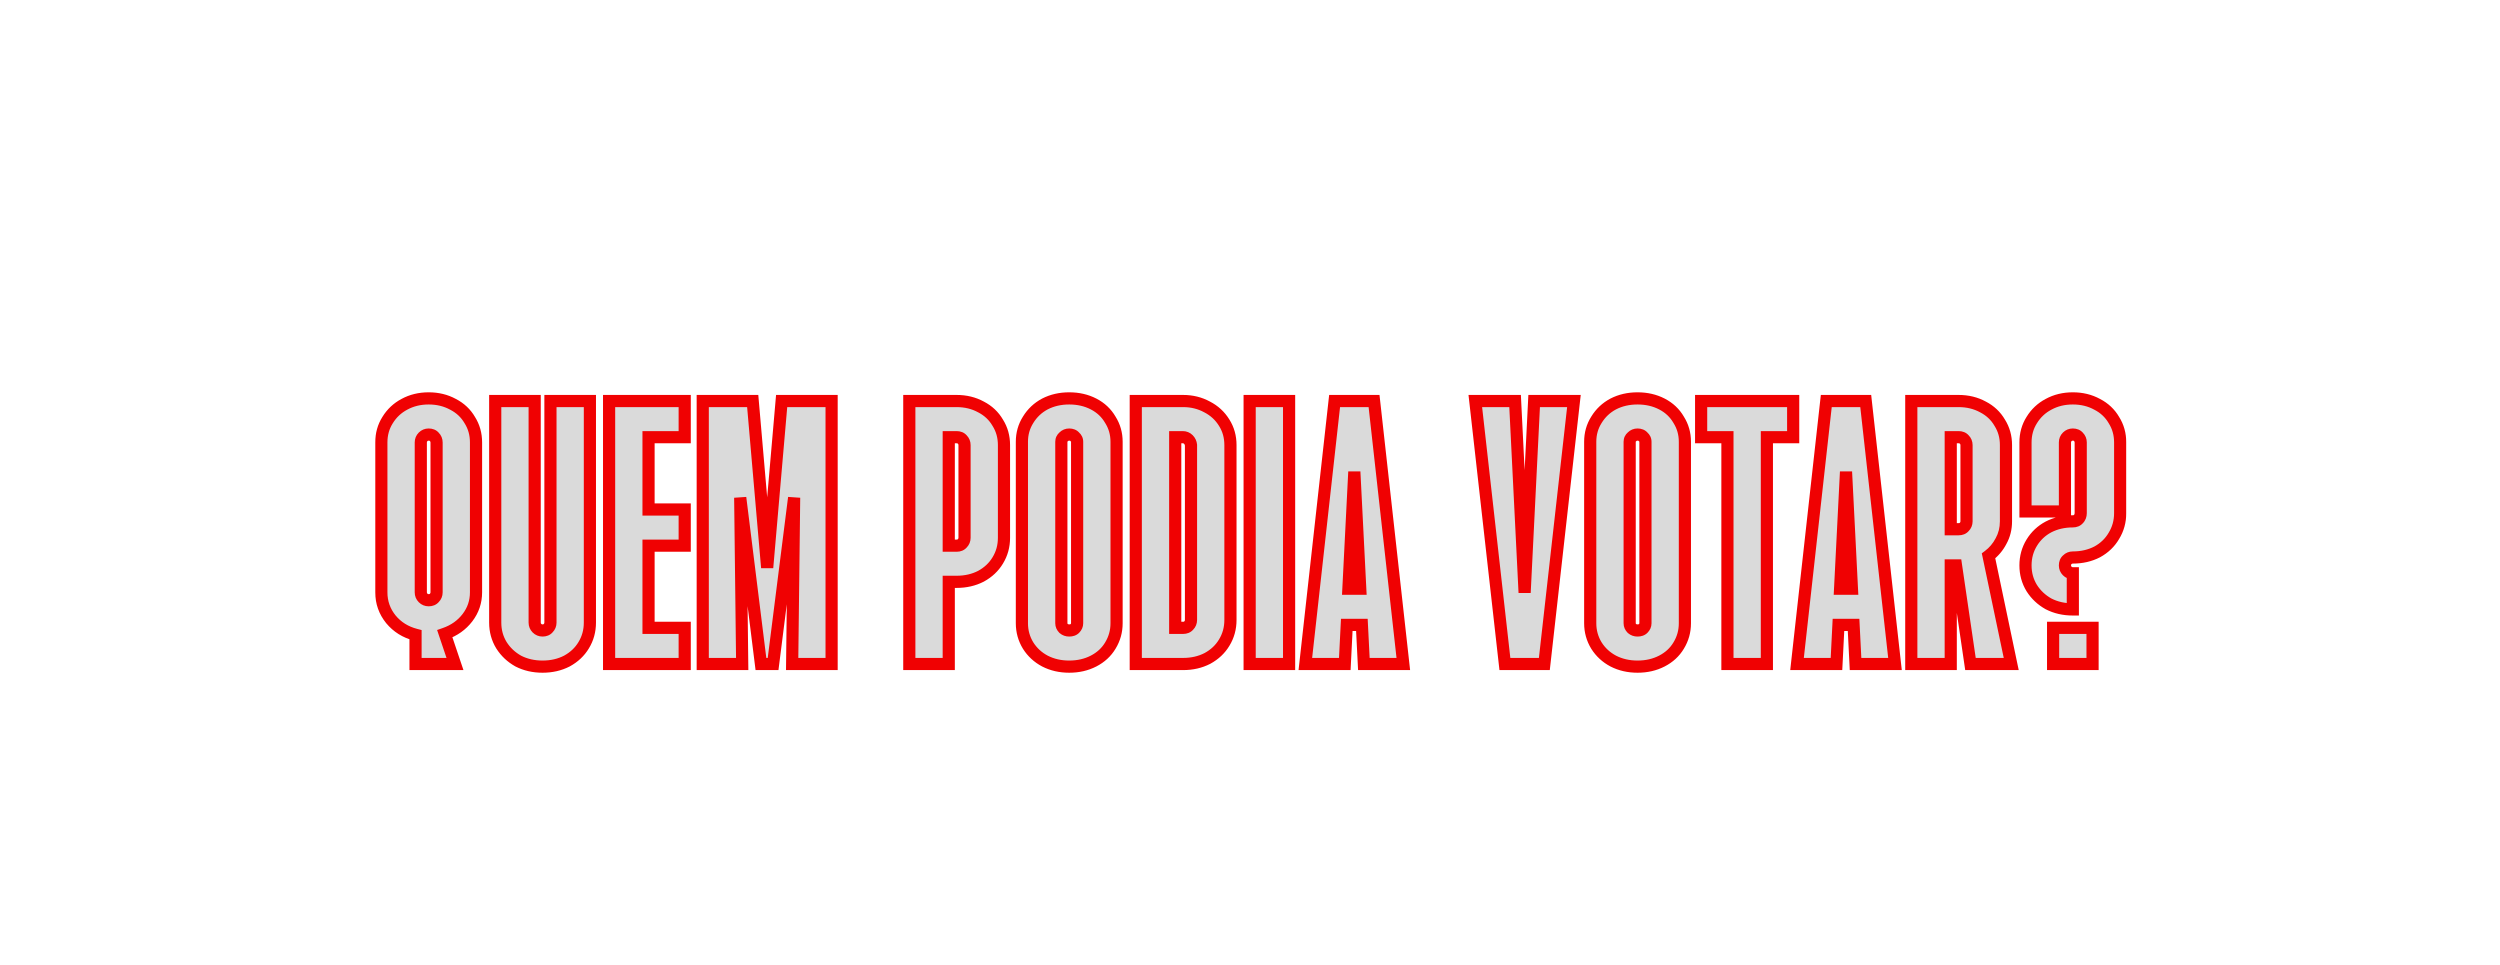 <svg width="1521" height="587" viewBox="0 0 1521 587" fill="none" xmlns="http://www.w3.org/2000/svg">
<g filter="url(#filter0_d_1464_273)">
<mask id="path-1-outside-1_1464_273" maskUnits="userSpaceOnUse" x="228" y="228" width="1066" height="172" fill="black">
<rect fill="white" x="228" y="228" width="1066" height="172"/>
<path d="M252.811 376.2C246.678 374.6 241.678 371.467 237.811 366.8C233.944 362 232.011 356.533 232.011 350.4V259.2C232.011 254.133 233.278 249.6 235.811 245.6C238.344 241.467 241.744 238.267 246.011 236C250.411 233.6 255.344 232.4 260.811 232.4C266.278 232.4 271.211 233.6 275.611 236C280.011 238.267 283.411 241.467 285.811 245.6C288.344 249.6 289.611 254.133 289.611 259.2V350.4C289.611 356.133 287.878 361.267 284.411 365.8C280.944 370.333 276.344 373.6 270.611 375.6L276.811 394H252.811V376.2ZM260.811 355.2C262.278 355.2 263.411 354.733 264.211 353.8C265.144 352.867 265.611 351.733 265.611 350.4V259.2C265.611 257.867 265.144 256.733 264.211 255.8C263.411 254.867 262.278 254.4 260.811 254.4C259.478 254.4 258.344 254.867 257.411 255.8C256.478 256.733 256.011 257.867 256.011 259.2V350.4C256.011 351.733 256.478 352.867 257.411 353.8C258.344 354.733 259.478 355.2 260.811 355.2ZM330.092 395.6C324.626 395.6 319.692 394.467 315.292 392.2C311.026 389.8 307.626 386.6 305.092 382.6C302.559 378.467 301.292 373.867 301.292 368.8V234H325.292V368.8C325.292 370.133 325.759 371.267 326.692 372.2C327.626 373.133 328.759 373.6 330.092 373.6C331.559 373.6 332.692 373.133 333.492 372.2C334.426 371.267 334.892 370.133 334.892 368.8V234H358.892V368.8C358.892 373.867 357.626 378.467 355.092 382.6C352.692 386.6 349.292 389.8 344.892 392.2C340.492 394.467 335.559 395.6 330.092 395.6ZM370.573 234H416.573V256H394.573V300H416.573V322H394.573V372H416.573V394H370.573V234ZM427.55 234H457.95L466.75 335.4L475.55 234H505.95V394H481.95L483.15 292.8L470.35 394H462.95L450.35 292.8L451.55 394H427.55V234ZM553.222 234H582.022C587.489 234 592.422 235.2 596.822 237.6C601.222 239.867 604.622 243.067 607.022 247.2C609.555 251.2 610.822 255.733 610.822 260.8V317.2C610.822 322.267 609.555 326.867 607.022 331C604.622 335 601.222 338.2 596.822 340.6C592.422 342.867 587.489 344 582.022 344H577.222V394H553.222V234ZM582.022 322C583.489 322 584.622 321.533 585.422 320.6C586.355 319.667 586.822 318.533 586.822 317.2V260.8C586.822 259.467 586.355 258.333 585.422 257.4C584.622 256.467 583.489 256 582.022 256H577.222V322H582.022ZM650.522 395.6C645.055 395.6 640.122 394.467 635.722 392.2C631.455 389.933 628.055 386.8 625.522 382.8C622.989 378.667 621.722 374.133 621.722 369.2V258.8C621.722 253.867 622.989 249.4 625.522 245.4C628.055 241.267 631.455 238.067 635.722 235.8C640.122 233.533 645.055 232.4 650.522 232.4C655.989 232.4 660.922 233.533 665.322 235.8C669.722 238.067 673.122 241.267 675.522 245.4C678.055 249.4 679.322 253.867 679.322 258.8V369.2C679.322 374.133 678.055 378.667 675.522 382.8C673.122 386.8 669.722 389.933 665.322 392.2C660.922 394.467 655.989 395.6 650.522 395.6ZM650.522 373.6C651.989 373.6 653.122 373.2 653.922 372.4C654.855 371.467 655.322 370.4 655.322 369.2V258.8C655.322 257.6 654.855 256.6 653.922 255.8C653.122 254.867 651.989 254.4 650.522 254.4C649.189 254.4 648.055 254.867 647.122 255.8C646.189 256.6 645.722 257.6 645.722 258.8V369.2C645.722 370.4 646.189 371.467 647.122 372.4C648.055 373.2 649.189 373.6 650.522 373.6ZM691.003 234H719.803C725.136 234 730.003 235.2 734.403 237.6C738.803 239.867 742.27 243.067 744.803 247.2C747.336 251.2 748.603 255.733 748.603 260.8V367.2C748.603 372.267 747.336 376.867 744.803 381C742.403 385 739.003 388.2 734.603 390.6C730.203 392.867 725.27 394 719.803 394H691.003V234ZM719.803 372C721.27 372 722.403 371.533 723.203 370.6C724.136 369.667 724.603 368.533 724.603 367.2V260.8C724.47 259.467 723.936 258.333 723.003 257.4C722.07 256.467 720.936 256 719.603 256H715.003V372H719.803ZM760.284 234H784.284V394H760.284V234ZM811.972 234H835.972L853.772 394H829.772L828.572 370.2H819.372L818.172 394H794.172L811.972 234ZM827.572 348.2L823.972 277L820.372 348.2H827.572ZM897.578 234H921.778L927.578 350.6L933.378 234H957.578L939.578 394H915.578L897.578 234ZM996.288 395.6C990.821 395.6 985.888 394.467 981.488 392.2C977.221 389.933 973.821 386.8 971.287 382.8C968.754 378.667 967.488 374.133 967.488 369.2V258.8C967.488 253.867 968.754 249.4 971.287 245.4C973.821 241.267 977.221 238.067 981.488 235.8C985.888 233.533 990.821 232.4 996.288 232.4C1001.75 232.4 1006.69 233.533 1011.09 235.8C1015.49 238.067 1018.89 241.267 1021.29 245.4C1023.82 249.4 1025.09 253.867 1025.09 258.8V369.2C1025.09 374.133 1023.82 378.667 1021.29 382.8C1018.89 386.8 1015.49 389.933 1011.09 392.2C1006.69 394.467 1001.75 395.6 996.288 395.6ZM996.288 373.6C997.754 373.6 998.888 373.2 999.688 372.4C1000.62 371.467 1001.09 370.4 1001.09 369.2V258.8C1001.09 257.6 1000.62 256.6 999.688 255.8C998.888 254.867 997.754 254.4 996.288 254.4C994.954 254.4 993.821 254.867 992.888 255.8C991.954 256.6 991.488 257.6 991.488 258.8V369.2C991.488 370.4 991.954 371.467 992.888 372.4C993.821 373.2 994.954 373.6 996.288 373.6ZM1050.97 256H1034.97V234H1090.97V256H1074.97V394H1050.97V256ZM1111.11 234H1135.11L1152.91 394H1128.91L1127.71 370.2H1118.51L1117.31 394H1093.31L1111.11 234ZM1126.71 348.2L1123.11 277L1119.51 348.2H1126.71ZM1162.83 234H1191.63C1197.1 234 1202.03 235.2 1206.43 237.6C1210.83 239.867 1214.23 243.067 1216.63 247.2C1219.16 251.2 1220.43 255.733 1220.43 260.8V307.2C1220.43 311.6 1219.43 315.6 1217.43 319.2C1215.56 322.8 1213.03 325.8 1209.83 328.2L1223.63 394H1198.83L1190.03 334H1186.83V394H1162.83V234ZM1191.63 312C1193.1 312 1194.23 311.533 1195.03 310.6C1195.96 309.667 1196.43 308.533 1196.43 307.2V260.8C1196.43 259.467 1195.96 258.333 1195.03 257.4C1194.23 256.467 1193.1 256 1191.63 256H1186.83V312H1191.63ZM1261.11 360.8C1255.64 360.8 1250.71 359.667 1246.31 357.4C1242.04 355 1238.64 351.8 1236.11 347.8C1233.57 343.667 1232.31 339.067 1232.31 334C1232.31 328.933 1233.57 324.333 1236.11 320.2C1238.64 316.067 1242.04 312.867 1246.31 310.6C1250.71 308.333 1255.64 307.2 1261.11 307.2C1262.57 307.2 1263.71 306.733 1264.51 305.8C1265.44 304.867 1265.91 303.667 1265.91 302.2V259.2C1265.91 257.867 1265.44 256.733 1264.51 255.8C1263.71 254.867 1262.57 254.4 1261.11 254.4C1259.77 254.4 1258.64 254.867 1257.71 255.8C1256.77 256.733 1256.31 257.867 1256.31 259.2V301.2H1232.31V259.2C1232.31 254.133 1233.57 249.6 1236.11 245.6C1238.64 241.467 1242.04 238.267 1246.31 236C1250.71 233.6 1255.64 232.4 1261.11 232.4C1266.57 232.4 1271.51 233.6 1275.91 236C1280.31 238.267 1283.71 241.467 1286.11 245.6C1288.64 249.6 1289.91 254.133 1289.91 259.2V302.2C1289.91 307.267 1288.64 311.867 1286.11 316C1283.71 320.133 1280.31 323.4 1275.91 325.8C1271.51 328.067 1266.57 329.2 1261.11 329.2C1259.77 329.2 1258.64 329.667 1257.71 330.6C1256.77 331.4 1256.31 332.533 1256.31 334C1256.31 335.333 1256.77 336.467 1257.71 337.4C1258.64 338.333 1259.77 338.8 1261.11 338.8V360.8ZM1249.11 372H1273.11V394H1249.11V372Z"/>
</mask>
<path d="M252.811 376.2C246.678 374.6 241.678 371.467 237.811 366.8C233.944 362 232.011 356.533 232.011 350.4V259.2C232.011 254.133 233.278 249.6 235.811 245.6C238.344 241.467 241.744 238.267 246.011 236C250.411 233.6 255.344 232.4 260.811 232.4C266.278 232.4 271.211 233.6 275.611 236C280.011 238.267 283.411 241.467 285.811 245.6C288.344 249.6 289.611 254.133 289.611 259.2V350.4C289.611 356.133 287.878 361.267 284.411 365.8C280.944 370.333 276.344 373.6 270.611 375.6L276.811 394H252.811V376.2ZM260.811 355.2C262.278 355.2 263.411 354.733 264.211 353.8C265.144 352.867 265.611 351.733 265.611 350.4V259.2C265.611 257.867 265.144 256.733 264.211 255.8C263.411 254.867 262.278 254.4 260.811 254.4C259.478 254.4 258.344 254.867 257.411 255.8C256.478 256.733 256.011 257.867 256.011 259.2V350.4C256.011 351.733 256.478 352.867 257.411 353.8C258.344 354.733 259.478 355.2 260.811 355.2ZM330.092 395.6C324.626 395.6 319.692 394.467 315.292 392.2C311.026 389.8 307.626 386.6 305.092 382.6C302.559 378.467 301.292 373.867 301.292 368.8V234H325.292V368.8C325.292 370.133 325.759 371.267 326.692 372.2C327.626 373.133 328.759 373.6 330.092 373.6C331.559 373.6 332.692 373.133 333.492 372.2C334.426 371.267 334.892 370.133 334.892 368.8V234H358.892V368.8C358.892 373.867 357.626 378.467 355.092 382.6C352.692 386.6 349.292 389.8 344.892 392.2C340.492 394.467 335.559 395.6 330.092 395.6ZM370.573 234H416.573V256H394.573V300H416.573V322H394.573V372H416.573V394H370.573V234ZM427.55 234H457.95L466.75 335.4L475.55 234H505.95V394H481.95L483.15 292.8L470.35 394H462.95L450.35 292.8L451.55 394H427.55V234ZM553.222 234H582.022C587.489 234 592.422 235.2 596.822 237.6C601.222 239.867 604.622 243.067 607.022 247.2C609.555 251.2 610.822 255.733 610.822 260.8V317.2C610.822 322.267 609.555 326.867 607.022 331C604.622 335 601.222 338.2 596.822 340.6C592.422 342.867 587.489 344 582.022 344H577.222V394H553.222V234ZM582.022 322C583.489 322 584.622 321.533 585.422 320.6C586.355 319.667 586.822 318.533 586.822 317.2V260.8C586.822 259.467 586.355 258.333 585.422 257.4C584.622 256.467 583.489 256 582.022 256H577.222V322H582.022ZM650.522 395.6C645.055 395.6 640.122 394.467 635.722 392.2C631.455 389.933 628.055 386.8 625.522 382.8C622.989 378.667 621.722 374.133 621.722 369.2V258.8C621.722 253.867 622.989 249.4 625.522 245.4C628.055 241.267 631.455 238.067 635.722 235.8C640.122 233.533 645.055 232.4 650.522 232.4C655.989 232.4 660.922 233.533 665.322 235.8C669.722 238.067 673.122 241.267 675.522 245.4C678.055 249.4 679.322 253.867 679.322 258.8V369.2C679.322 374.133 678.055 378.667 675.522 382.8C673.122 386.8 669.722 389.933 665.322 392.2C660.922 394.467 655.989 395.6 650.522 395.6ZM650.522 373.6C651.989 373.6 653.122 373.2 653.922 372.4C654.855 371.467 655.322 370.4 655.322 369.2V258.8C655.322 257.6 654.855 256.6 653.922 255.8C653.122 254.867 651.989 254.4 650.522 254.4C649.189 254.4 648.055 254.867 647.122 255.8C646.189 256.6 645.722 257.6 645.722 258.8V369.2C645.722 370.4 646.189 371.467 647.122 372.4C648.055 373.2 649.189 373.6 650.522 373.6ZM691.003 234H719.803C725.136 234 730.003 235.2 734.403 237.6C738.803 239.867 742.27 243.067 744.803 247.2C747.336 251.2 748.603 255.733 748.603 260.8V367.2C748.603 372.267 747.336 376.867 744.803 381C742.403 385 739.003 388.2 734.603 390.6C730.203 392.867 725.27 394 719.803 394H691.003V234ZM719.803 372C721.27 372 722.403 371.533 723.203 370.6C724.136 369.667 724.603 368.533 724.603 367.2V260.8C724.47 259.467 723.936 258.333 723.003 257.4C722.07 256.467 720.936 256 719.603 256H715.003V372H719.803ZM760.284 234H784.284V394H760.284V234ZM811.972 234H835.972L853.772 394H829.772L828.572 370.2H819.372L818.172 394H794.172L811.972 234ZM827.572 348.2L823.972 277L820.372 348.2H827.572ZM897.578 234H921.778L927.578 350.6L933.378 234H957.578L939.578 394H915.578L897.578 234ZM996.288 395.6C990.821 395.6 985.888 394.467 981.488 392.2C977.221 389.933 973.821 386.8 971.287 382.8C968.754 378.667 967.488 374.133 967.488 369.2V258.8C967.488 253.867 968.754 249.4 971.287 245.4C973.821 241.267 977.221 238.067 981.488 235.8C985.888 233.533 990.821 232.4 996.288 232.4C1001.75 232.4 1006.69 233.533 1011.09 235.8C1015.49 238.067 1018.89 241.267 1021.29 245.4C1023.82 249.4 1025.09 253.867 1025.09 258.8V369.2C1025.09 374.133 1023.82 378.667 1021.29 382.8C1018.89 386.8 1015.49 389.933 1011.09 392.2C1006.69 394.467 1001.75 395.6 996.288 395.6ZM996.288 373.6C997.754 373.6 998.888 373.2 999.688 372.4C1000.62 371.467 1001.09 370.4 1001.09 369.2V258.8C1001.09 257.6 1000.62 256.6 999.688 255.8C998.888 254.867 997.754 254.4 996.288 254.4C994.954 254.4 993.821 254.867 992.888 255.8C991.954 256.6 991.488 257.6 991.488 258.8V369.2C991.488 370.4 991.954 371.467 992.888 372.4C993.821 373.2 994.954 373.6 996.288 373.6ZM1050.97 256H1034.97V234H1090.97V256H1074.97V394H1050.97V256ZM1111.11 234H1135.11L1152.91 394H1128.91L1127.71 370.2H1118.51L1117.31 394H1093.31L1111.11 234ZM1126.71 348.2L1123.11 277L1119.51 348.2H1126.71ZM1162.83 234H1191.63C1197.1 234 1202.03 235.2 1206.43 237.6C1210.83 239.867 1214.23 243.067 1216.63 247.2C1219.16 251.2 1220.43 255.733 1220.43 260.8V307.2C1220.43 311.6 1219.43 315.6 1217.43 319.2C1215.56 322.8 1213.03 325.8 1209.83 328.2L1223.63 394H1198.83L1190.03 334H1186.83V394H1162.83V234ZM1191.63 312C1193.1 312 1194.23 311.533 1195.03 310.6C1195.96 309.667 1196.43 308.533 1196.43 307.2V260.8C1196.43 259.467 1195.96 258.333 1195.03 257.4C1194.23 256.467 1193.1 256 1191.63 256H1186.83V312H1191.63ZM1261.11 360.8C1255.64 360.8 1250.71 359.667 1246.31 357.4C1242.04 355 1238.64 351.8 1236.11 347.8C1233.57 343.667 1232.31 339.067 1232.31 334C1232.31 328.933 1233.57 324.333 1236.11 320.2C1238.64 316.067 1242.04 312.867 1246.31 310.6C1250.71 308.333 1255.64 307.2 1261.11 307.2C1262.57 307.2 1263.71 306.733 1264.51 305.8C1265.44 304.867 1265.91 303.667 1265.91 302.2V259.2C1265.91 257.867 1265.44 256.733 1264.51 255.8C1263.71 254.867 1262.57 254.4 1261.11 254.4C1259.77 254.4 1258.64 254.867 1257.71 255.8C1256.77 256.733 1256.31 257.867 1256.31 259.2V301.2H1232.31V259.2C1232.31 254.133 1233.57 249.6 1236.11 245.6C1238.64 241.467 1242.04 238.267 1246.31 236C1250.71 233.6 1255.64 232.4 1261.11 232.4C1266.57 232.4 1271.51 233.6 1275.91 236C1280.31 238.267 1283.71 241.467 1286.11 245.6C1288.64 249.6 1289.91 254.133 1289.91 259.2V302.2C1289.91 307.267 1288.64 311.867 1286.11 316C1283.71 320.133 1280.31 323.4 1275.91 325.8C1271.51 328.067 1266.57 329.2 1261.11 329.2C1259.77 329.2 1258.64 329.667 1257.71 330.6C1256.77 331.4 1256.31 332.533 1256.31 334C1256.31 335.333 1256.77 336.467 1257.71 337.4C1258.64 338.333 1259.77 338.8 1261.11 338.8V360.8ZM1249.11 372H1273.11V394H1249.11V372Z" fill="#DADADA"/>
<path d="M252.811 376.2H256.513V373.34L253.745 372.618L252.811 376.2ZM237.811 366.8L234.928 369.122L234.944 369.142L234.961 369.162L237.811 366.8ZM235.811 245.6L238.938 247.581L238.953 247.558L238.967 247.534L235.811 245.6ZM246.011 236L247.748 239.269L247.766 239.259L247.783 239.25L246.011 236ZM275.611 236L273.838 239.25L273.877 239.271L273.916 239.291L275.611 236ZM285.811 245.6L282.61 247.459L282.646 247.52L282.684 247.581L285.811 245.6ZM284.411 365.8L287.351 368.049L284.411 365.8ZM270.611 375.6L269.392 372.105L265.934 373.311L267.103 376.782L270.611 375.6ZM276.811 394V397.702H281.964L280.319 392.818L276.811 394ZM252.811 394H249.109V397.702H252.811V394ZM264.211 353.8L261.593 351.183L261.493 351.283L261.4 351.391L264.211 353.8ZM264.211 255.8L261.4 258.209L261.493 258.317L261.593 258.417L264.211 255.8ZM257.411 255.8L254.794 253.183L254.793 253.183L257.411 255.8ZM253.745 372.618C248.326 371.205 244.009 368.479 240.661 364.438L234.961 369.162C239.346 374.454 245.029 377.995 251.877 379.782L253.745 372.618ZM240.694 364.478C237.354 360.332 235.713 355.684 235.713 350.4H228.309C228.309 357.383 230.535 363.668 234.928 369.122L240.694 364.478ZM235.713 350.4V259.2H228.309V350.4H235.713ZM235.713 259.2C235.713 254.783 236.807 250.946 238.938 247.581L232.684 243.619C229.749 248.254 228.309 253.483 228.309 259.2H235.713ZM238.967 247.534C241.156 243.963 244.067 241.224 247.748 239.269L244.274 232.731C239.422 235.309 235.532 238.971 232.655 243.666L238.967 247.534ZM247.783 239.25C251.591 237.173 255.906 236.102 260.811 236.102V228.698C254.782 228.698 249.231 230.027 244.238 232.75L247.783 239.25ZM260.811 236.102C265.716 236.102 270.031 237.173 273.838 239.25L277.383 232.75C272.391 230.027 266.839 228.698 260.811 228.698V236.102ZM273.916 239.291C277.711 241.246 280.578 243.959 282.61 247.459L289.012 243.741C286.244 238.974 282.311 235.288 277.306 232.709L273.916 239.291ZM282.684 247.581C284.815 250.946 285.909 254.783 285.909 259.2H293.313C293.313 253.483 291.873 248.254 288.938 243.619L282.684 247.581ZM285.909 259.2V350.4H293.313V259.2H285.909ZM285.909 350.4C285.909 355.325 284.441 359.667 281.471 363.551L287.351 368.049C291.314 362.866 293.313 356.942 293.313 350.4H285.909ZM281.471 363.551C278.472 367.473 274.488 370.327 269.392 372.105L271.83 379.095C278.201 376.873 283.416 373.194 287.351 368.049L281.471 363.551ZM267.103 376.782L273.303 395.182L280.319 392.818L274.119 374.418L267.103 376.782ZM276.811 390.298H252.811V397.702H276.811V390.298ZM256.513 394V376.2H249.109V394H256.513ZM260.811 358.902C263.129 358.902 265.381 358.122 267.021 356.209L261.4 351.391C261.392 351.401 261.386 351.407 261.382 351.41C261.379 351.413 261.378 351.414 261.377 351.414C261.377 351.415 261.376 351.416 261.373 351.417C261.37 351.419 261.363 351.422 261.352 351.427C261.311 351.444 261.154 351.498 260.811 351.498V358.902ZM266.828 356.417C268.464 354.782 269.313 352.704 269.313 350.4H261.909C261.909 350.763 261.825 350.951 261.593 351.183L266.828 356.417ZM269.313 350.4V259.2H261.909V350.4H269.313ZM269.313 259.2C269.313 256.896 268.464 254.818 266.828 253.183L261.593 258.417C261.825 258.649 261.909 258.837 261.909 259.2H269.313ZM267.021 253.391C265.381 251.478 263.129 250.698 260.811 250.698V258.102C261.154 258.102 261.311 258.156 261.352 258.173C261.363 258.178 261.37 258.181 261.373 258.183C261.376 258.184 261.377 258.185 261.377 258.186C261.378 258.186 261.379 258.187 261.382 258.19C261.386 258.193 261.392 258.199 261.4 258.209L267.021 253.391ZM260.811 250.698C258.507 250.698 256.429 251.547 254.794 253.183L260.028 258.417C260.26 258.186 260.448 258.102 260.811 258.102V250.698ZM254.793 253.183C253.158 254.818 252.309 256.896 252.309 259.2H259.713C259.713 258.837 259.797 258.649 260.028 258.417L254.793 253.183ZM252.309 259.2V350.4H259.713V259.2H252.309ZM252.309 350.4C252.309 352.704 253.158 354.782 254.793 356.417L260.028 351.183C259.797 350.951 259.713 350.763 259.713 350.4H252.309ZM254.793 356.417C256.429 358.053 258.507 358.902 260.811 358.902V351.498C260.448 351.498 260.26 351.414 260.028 351.183L254.793 356.417ZM315.292 392.2L313.477 395.426L313.537 395.46L313.597 395.491L315.292 392.2ZM305.092 382.6L301.936 384.534L301.95 384.558L301.965 384.581L305.092 382.6ZM301.292 234V230.298H297.591V234H301.292ZM325.292 234H328.994V230.298H325.292V234ZM333.492 372.2L330.875 369.583L330.774 369.683L330.682 369.791L333.492 372.2ZM334.892 234V230.298H331.191V234H334.892ZM358.892 234H362.594V230.298H358.892V234ZM355.092 382.6L351.936 380.666L351.927 380.681L351.918 380.696L355.092 382.6ZM344.892 392.2L346.587 395.491L346.626 395.471L346.665 395.45L344.892 392.2ZM330.092 391.898C325.153 391.898 320.81 390.879 316.987 388.909L313.597 395.491C318.574 398.055 324.098 399.302 330.092 399.302V391.898ZM317.107 388.974C313.355 386.863 310.414 384.084 308.219 380.619L301.965 384.581C304.837 389.116 308.696 392.737 313.477 395.426L317.107 388.974ZM308.248 380.666C306.088 377.141 304.994 373.216 304.994 368.8H297.591C297.591 374.517 299.03 379.792 301.936 384.534L308.248 380.666ZM304.994 368.8V234H297.591V368.8H304.994ZM301.292 237.702H325.292V230.298H301.292V237.702ZM321.591 234V368.8H328.994V234H321.591ZM321.591 368.8C321.591 371.104 322.439 373.182 324.075 374.817L329.31 369.583C329.078 369.351 328.994 369.163 328.994 368.8H321.591ZM324.075 374.817C325.71 376.453 327.788 377.302 330.092 377.302V369.898C329.729 369.898 329.541 369.814 329.31 369.583L324.075 374.817ZM330.092 377.302C332.41 377.302 334.663 376.522 336.303 374.609L330.682 369.791C330.673 369.801 330.667 369.807 330.664 369.81C330.661 369.813 330.659 369.814 330.659 369.814C330.658 369.815 330.657 369.816 330.654 369.817C330.651 369.819 330.644 369.822 330.633 369.827C330.592 369.844 330.435 369.898 330.092 369.898V377.302ZM336.11 374.817C337.745 373.182 338.594 371.104 338.594 368.8H331.191C331.191 369.163 331.106 369.351 330.875 369.583L336.11 374.817ZM338.594 368.8V234H331.191V368.8H338.594ZM334.892 237.702H358.892V230.298H334.892V237.702ZM355.191 234V368.8H362.594V234H355.191ZM355.191 368.8C355.191 373.216 354.096 377.141 351.936 380.666L358.248 384.534C361.155 379.792 362.594 374.517 362.594 368.8H355.191ZM351.918 380.696C349.882 384.088 346.986 386.842 343.12 388.95L346.665 395.45C351.599 392.758 355.502 389.112 358.266 384.504L351.918 380.696ZM343.197 388.909C339.374 390.879 335.032 391.898 330.092 391.898V399.302C336.086 399.302 341.61 398.055 346.587 395.491L343.197 388.909ZM370.573 234V230.298H366.872V234H370.573ZM416.573 234H420.275V230.298H416.573V234ZM416.573 256V259.702H420.275V256H416.573ZM394.573 256V252.298H390.872V256H394.573ZM394.573 300H390.872V303.702H394.573V300ZM416.573 300H420.275V296.298H416.573V300ZM416.573 322V325.702H420.275V322H416.573ZM394.573 322V318.298H390.872V322H394.573ZM394.573 372H390.872V375.702H394.573V372ZM416.573 372H420.275V368.298H416.573V372ZM416.573 394V397.702H420.275V394H416.573ZM370.573 394H366.872V397.702H370.573V394ZM370.573 237.702H416.573V230.298H370.573V237.702ZM412.872 234V256H420.275V234H412.872ZM416.573 252.298H394.573V259.702H416.573V252.298ZM390.872 256V300H398.275V256H390.872ZM394.573 303.702H416.573V296.298H394.573V303.702ZM412.872 300V322H420.275V300H412.872ZM416.573 318.298H394.573V325.702H416.573V318.298ZM390.872 322V372H398.275V322H390.872ZM394.573 375.702H416.573V368.298H394.573V375.702ZM412.872 372V394H420.275V372H412.872ZM416.573 390.298H370.573V397.702H416.573V390.298ZM374.275 394V234H366.872V394H374.275ZM427.55 234V230.298H423.848V234H427.55ZM457.95 234L461.638 233.68L461.344 230.298H457.95V234ZM466.75 335.4L463.062 335.72H470.438L466.75 335.4ZM475.55 234V230.298H472.156L471.862 233.68L475.55 234ZM505.95 234H509.652V230.298H505.95V234ZM505.95 394V397.702H509.652V394H505.95ZM481.95 394L478.249 393.956L478.204 397.702H481.95V394ZM483.15 292.8L486.851 292.844L479.478 292.336L483.15 292.8ZM470.35 394V397.702H473.613L474.022 394.464L470.35 394ZM462.95 394L459.277 394.457L459.681 397.702H462.95V394ZM450.35 292.8L454.023 292.343L446.649 292.844L450.35 292.8ZM451.55 394V397.702H455.296L455.251 393.956L451.55 394ZM427.55 394H423.848V397.702H427.55V394ZM427.55 237.702H457.95V230.298H427.55V237.702ZM454.262 234.32L463.062 335.72L470.438 335.08L461.638 233.68L454.262 234.32ZM470.438 335.72L479.238 234.32L471.862 233.68L463.062 335.08L470.438 335.72ZM475.55 237.702H505.95V230.298H475.55V237.702ZM502.248 234V394H509.652V234H502.248ZM505.95 390.298H481.95V397.702H505.95V390.298ZM485.651 394.044L486.851 292.844L479.449 292.756L478.249 393.956L485.651 394.044ZM479.478 292.336L466.678 393.536L474.022 394.464L486.822 293.264L479.478 292.336ZM470.35 390.298H462.95V397.702H470.35V390.298ZM466.623 393.543L454.023 292.343L446.677 293.257L459.277 394.457L466.623 393.543ZM446.649 292.844L447.849 394.044L455.251 393.956L454.051 292.756L446.649 292.844ZM451.55 390.298H427.55V397.702H451.55V390.298ZM431.252 394V234H423.848V394H431.252ZM553.222 234V230.298H549.52V234H553.222ZM596.822 237.6L595.049 240.85L595.088 240.871L595.127 240.891L596.822 237.6ZM607.022 247.2L603.821 249.059L603.857 249.12L603.895 249.181L607.022 247.2ZM607.022 331L603.866 329.066L603.857 329.081L603.848 329.096L607.022 331ZM596.822 340.6L598.517 343.891L598.556 343.871L598.594 343.85L596.822 340.6ZM577.222 344V340.298H573.52V344H577.222ZM577.222 394V397.702H580.923V394H577.222ZM553.222 394H549.52V397.702H553.222V394ZM585.422 320.6L582.804 317.983L582.704 318.083L582.611 318.191L585.422 320.6ZM585.422 257.4L582.611 259.809L582.704 259.917L582.804 260.017L585.422 257.4ZM577.222 256V252.298H573.52V256H577.222ZM577.222 322H573.52V325.702H577.222V322ZM553.222 237.702H582.022V230.298H553.222V237.702ZM582.022 237.702C586.927 237.702 591.241 238.773 595.049 240.85L598.594 234.35C593.602 231.627 588.05 230.298 582.022 230.298V237.702ZM595.127 240.891C598.922 242.846 601.789 245.559 603.821 249.059L610.223 245.341C607.455 240.574 603.522 236.888 598.517 234.309L595.127 240.891ZM603.895 249.181C606.026 252.546 607.12 256.383 607.12 260.8H614.523C614.523 255.083 613.084 249.854 610.149 245.219L603.895 249.181ZM607.12 260.8V317.2H614.523V260.8H607.12ZM607.12 317.2C607.12 321.616 606.026 325.541 603.866 329.066L610.178 332.934C613.085 328.192 614.523 322.917 614.523 317.2H607.12ZM603.848 329.096C601.812 332.488 598.915 335.242 595.049 337.35L598.594 343.85C603.528 341.158 607.432 337.512 610.196 332.904L603.848 329.096ZM595.127 337.309C591.304 339.279 586.961 340.298 582.022 340.298V347.702C588.016 347.702 593.54 346.455 598.517 343.891L595.127 337.309ZM582.022 340.298H577.222V347.702H582.022V340.298ZM573.52 344V394H580.923V344H573.52ZM577.222 390.298H553.222V397.702H577.222V390.298ZM556.923 394V234H549.52V394H556.923ZM582.022 325.702C584.34 325.702 586.592 324.922 588.232 323.009L582.611 318.191C582.603 318.201 582.596 318.207 582.593 318.21C582.59 318.213 582.589 318.214 582.588 318.214C582.588 318.215 582.587 318.216 582.584 318.217C582.581 318.219 582.574 318.222 582.562 318.227C582.522 318.244 582.365 318.298 582.022 318.298V325.702ZM588.039 323.217C589.675 321.582 590.523 319.504 590.523 317.2H583.12C583.12 317.563 583.036 317.751 582.804 317.983L588.039 323.217ZM590.523 317.2V260.8H583.12V317.2H590.523ZM590.523 260.8C590.523 258.496 589.675 256.418 588.039 254.783L582.804 260.017C583.036 260.249 583.12 260.437 583.12 260.8H590.523ZM588.232 254.991C586.592 253.078 584.34 252.298 582.022 252.298V259.702C582.365 259.702 582.522 259.756 582.562 259.773C582.574 259.777 582.581 259.781 582.584 259.783C582.587 259.784 582.588 259.785 582.588 259.786C582.589 259.786 582.59 259.787 582.593 259.79C582.596 259.793 582.603 259.799 582.611 259.809L588.232 254.991ZM582.022 252.298H577.222V259.702H582.022V252.298ZM573.52 256V322H580.923V256H573.52ZM577.222 325.702H582.022V318.298H577.222V325.702ZM635.722 392.2L633.985 395.469L634.006 395.48L634.027 395.491L635.722 392.2ZM625.522 382.8L622.366 384.734L622.38 384.758L622.395 384.781L625.522 382.8ZM625.522 245.4L628.649 247.381L628.664 247.358L628.678 247.334L625.522 245.4ZM635.722 235.8L634.027 232.509L634.006 232.52L633.985 232.531L635.722 235.8ZM665.322 235.8L663.627 239.091L665.322 235.8ZM675.522 245.4L672.321 247.259L672.357 247.32L672.395 247.381L675.522 245.4ZM675.522 382.8L672.366 380.866L672.357 380.881L672.348 380.896L675.522 382.8ZM665.322 392.2L663.627 388.909L665.322 392.2ZM653.922 372.4L656.539 375.017L653.922 372.4ZM653.922 255.8L651.111 258.209L651.297 258.425L651.513 258.61L653.922 255.8ZM647.122 255.8L649.531 258.61L649.639 258.518L649.739 258.417L647.122 255.8ZM647.122 372.4L644.504 375.017L644.605 375.118L644.713 375.21L647.122 372.4ZM650.522 391.898C645.582 391.898 641.24 390.879 637.417 388.909L634.027 395.491C639.004 398.055 644.528 399.302 650.522 399.302V391.898ZM637.459 388.931C633.747 386.959 630.831 384.265 628.649 380.819L622.395 384.781C625.279 389.335 629.163 392.907 633.985 395.469L637.459 388.931ZM628.678 380.866C626.508 377.325 625.423 373.463 625.423 369.2H618.02C618.02 374.803 619.469 380.008 622.366 384.734L628.678 380.866ZM625.423 369.2V258.8H618.02V369.2H625.423ZM625.423 258.8C625.423 254.537 626.507 250.763 628.649 247.381L622.395 243.419C619.47 248.037 618.02 253.196 618.02 258.8H625.423ZM628.678 247.334C630.867 243.763 633.778 241.024 637.458 239.069L633.985 232.531C629.133 235.109 625.243 238.771 622.366 243.466L628.678 247.334ZM637.417 239.091C641.24 237.121 645.582 236.102 650.522 236.102V228.698C644.528 228.698 639.004 229.945 634.027 232.509L637.417 239.091ZM650.522 236.102C655.461 236.102 659.804 237.121 663.627 239.091L667.017 232.509C662.04 229.945 656.516 228.698 650.522 228.698V236.102ZM663.627 239.091C667.422 241.046 670.289 243.759 672.321 247.259L678.723 243.541C675.955 238.774 672.022 235.088 667.017 232.509L663.627 239.091ZM672.395 247.381C674.537 250.763 675.62 254.537 675.62 258.8H683.023C683.023 253.196 681.574 248.037 678.649 243.419L672.395 247.381ZM675.62 258.8V369.2H683.023V258.8H675.62ZM675.62 369.2C675.62 373.463 674.536 377.325 672.366 380.866L678.678 384.734C681.575 380.008 683.023 374.803 683.023 369.2H675.62ZM672.348 380.896C670.324 384.268 667.453 386.938 663.627 388.909L667.017 395.491C671.99 392.929 675.92 389.332 678.696 384.704L672.348 380.896ZM663.627 388.909C659.804 390.879 655.461 391.898 650.522 391.898V399.302C656.516 399.302 662.04 398.055 667.017 395.491L663.627 388.909ZM650.522 377.302C652.667 377.302 654.857 376.7 656.539 375.017L651.304 369.783C651.304 369.783 651.305 369.782 651.305 369.782C651.305 369.782 651.305 369.782 651.305 369.782C651.306 369.781 651.307 369.781 651.307 369.78C651.309 369.779 651.309 369.779 651.307 369.78C651.305 369.781 651.286 369.793 651.24 369.809C651.145 369.843 650.925 369.898 650.522 369.898V377.302ZM656.539 375.017C658.091 373.466 659.023 371.485 659.023 369.2H651.62C651.62 369.315 651.62 369.467 651.304 369.783L656.539 375.017ZM659.023 369.2V258.8H651.62V369.2H659.023ZM659.023 258.8C659.023 256.489 658.062 254.473 656.331 252.99L651.513 258.61C651.572 258.661 651.601 258.696 651.612 258.71C651.623 258.724 651.622 258.725 651.618 258.715C651.613 258.706 651.612 258.7 651.613 258.706C651.615 258.712 651.62 258.741 651.62 258.8H659.023ZM656.732 253.391C655.092 251.478 652.84 250.698 650.522 250.698V258.102C650.865 258.102 651.022 258.156 651.062 258.173C651.074 258.178 651.081 258.181 651.084 258.183C651.087 258.184 651.088 258.185 651.088 258.186C651.089 258.186 651.09 258.187 651.093 258.19C651.096 258.193 651.103 258.199 651.111 258.209L656.732 253.391ZM650.522 250.698C648.218 250.698 646.14 251.547 644.504 253.183L649.739 258.417C649.971 258.186 650.159 258.102 650.522 258.102V250.698ZM644.713 252.99C642.982 254.473 642.02 256.489 642.02 258.8H649.424C649.424 258.741 649.429 258.712 649.43 258.706C649.432 258.7 649.431 258.706 649.426 258.715C649.422 258.725 649.421 258.724 649.431 258.71C649.442 258.696 649.472 258.661 649.531 258.61L644.713 252.99ZM642.02 258.8V369.2H649.424V258.8H642.02ZM642.02 369.2C642.02 371.485 642.953 373.466 644.504 375.017L649.739 369.783C649.424 369.467 649.424 369.315 649.424 369.2H642.02ZM644.713 375.21C646.376 376.636 648.386 377.302 650.522 377.302V369.898C649.992 369.898 649.734 369.764 649.531 369.59L644.713 375.21ZM691.003 234V230.298H687.302V234H691.003ZM734.403 237.6L732.631 240.85L732.669 240.871L732.708 240.891L734.403 237.6ZM744.803 247.2L741.647 249.134L741.661 249.158L741.676 249.181L744.803 247.2ZM744.803 381L741.647 379.066L741.638 379.081L741.629 379.096L744.803 381ZM734.603 390.6L736.298 393.891L736.337 393.871L736.376 393.85L734.603 390.6ZM691.003 394H687.302V397.702H691.003V394ZM723.203 370.6L720.586 367.983L720.485 368.083L720.393 368.191L723.203 370.6ZM724.603 260.8H728.305V260.615L728.286 260.432L724.603 260.8ZM723.003 257.4L720.386 260.017V260.017L723.003 257.4ZM715.003 256V252.298H711.302V256H715.003ZM715.003 372H711.302V375.702H715.003V372ZM691.003 237.702H719.803V230.298H691.003V237.702ZM719.803 237.702C724.558 237.702 728.809 238.765 732.631 240.85L736.176 234.35C731.197 231.635 725.715 230.298 719.803 230.298V237.702ZM732.708 240.891C736.519 242.854 739.475 245.591 741.647 249.134L747.959 245.266C745.064 240.543 741.087 236.879 736.098 234.309L732.708 240.891ZM741.676 249.181C743.807 252.546 744.901 256.383 744.901 260.8H752.305C752.305 255.083 750.865 249.854 747.93 245.219L741.676 249.181ZM744.901 260.8V367.2H752.305V260.8H744.901ZM744.901 367.2C744.901 371.616 743.807 375.541 741.647 379.066L747.959 382.934C750.866 378.192 752.305 372.917 752.305 367.2H744.901ZM741.629 379.096C739.593 382.488 736.697 385.242 732.831 387.35L736.376 393.85C741.31 391.158 745.213 387.512 747.977 382.904L741.629 379.096ZM732.908 387.309C729.085 389.279 724.743 390.298 719.803 390.298V397.702C725.797 397.702 731.321 396.455 736.298 393.891L732.908 387.309ZM719.803 390.298H691.003V397.702H719.803V390.298ZM694.705 394V234H687.302V394H694.705ZM719.803 375.702C722.121 375.702 724.374 374.922 726.014 373.009L720.393 368.191C720.384 368.201 720.378 368.207 720.375 368.21C720.372 368.213 720.37 368.214 720.37 368.214C720.369 368.215 720.368 368.216 720.365 368.217C720.362 368.219 720.355 368.222 720.344 368.227C720.303 368.244 720.146 368.298 719.803 368.298V375.702ZM725.821 373.217C727.456 371.582 728.305 369.504 728.305 367.2H720.901C720.901 367.563 720.817 367.751 720.586 367.983L725.821 373.217ZM728.305 367.2V260.8H720.901V367.2H728.305ZM728.286 260.432C728.069 258.262 727.168 256.33 725.621 254.783L720.386 260.017C720.705 260.337 720.87 260.671 720.92 261.168L728.286 260.432ZM725.621 254.783C723.985 253.147 721.907 252.298 719.603 252.298V259.702C719.966 259.702 720.154 259.786 720.386 260.017L725.621 254.783ZM719.603 252.298H715.003V259.702H719.603V252.298ZM711.302 256V372H718.705V256H711.302ZM715.003 375.702H719.803V368.298H715.003V375.702ZM760.284 234V230.298H756.583V234H760.284ZM784.284 234H787.986V230.298H784.284V234ZM784.284 394V397.702H787.986V394H784.284ZM760.284 394H756.583V397.702H760.284V394ZM760.284 237.702H784.284V230.298H760.284V237.702ZM780.583 234V394H787.986V234H780.583ZM784.284 390.298H760.284V397.702H784.284V390.298ZM763.986 394V234H756.583V394H763.986ZM811.972 234V230.298H808.659L808.293 233.591L811.972 234ZM835.972 234L839.651 233.591L839.285 230.298H835.972V234ZM853.772 394V397.702H857.908L857.451 393.591L853.772 394ZM829.772 394L826.075 394.186L826.252 397.702H829.772V394ZM828.572 370.2L832.269 370.014L832.092 366.498H828.572V370.2ZM819.372 370.2V366.498H815.852L815.675 370.014L819.372 370.2ZM818.172 394V397.702H821.692L821.869 394.186L818.172 394ZM794.172 394L790.493 393.591L790.036 397.702H794.172V394ZM827.572 348.2V351.902H831.465L831.269 348.013L827.572 348.2ZM823.972 277L827.669 276.813H820.275L823.972 277ZM820.372 348.2L816.675 348.013L816.478 351.902H820.372V348.2ZM811.972 237.702H835.972V230.298H811.972V237.702ZM832.293 234.409L850.093 394.409L857.451 393.591L839.651 233.591L832.293 234.409ZM853.772 390.298H829.772V397.702H853.772V390.298ZM833.469 393.814L832.269 370.014L824.875 370.386L826.075 394.186L833.469 393.814ZM828.572 366.498H819.372V373.902H828.572V366.498ZM815.675 370.014L814.475 393.814L821.869 394.186L823.069 370.386L815.675 370.014ZM818.172 390.298H794.172V397.702H818.172V390.298ZM797.851 394.409L815.651 234.409L808.293 233.591L790.493 393.591L797.851 394.409ZM831.269 348.013L827.669 276.813L820.275 277.187L823.875 348.387L831.269 348.013ZM820.275 276.813L816.675 348.013L824.069 348.387L827.669 277.187L820.275 276.813ZM820.372 351.902H827.572V344.498H820.372V351.902ZM897.578 234V230.298H893.437L893.9 234.414L897.578 234ZM921.778 234L925.475 233.816L925.3 230.298H921.778V234ZM927.578 350.6L923.881 350.784H931.275L927.578 350.6ZM933.378 234V230.298H929.856L929.681 233.816L933.378 234ZM957.578 234L961.257 234.414L961.72 230.298H957.578V234ZM939.578 394V397.702H942.887L943.257 394.414L939.578 394ZM915.578 394L911.9 394.414L912.27 397.702H915.578V394ZM897.578 237.702H921.778V230.298H897.578V237.702ZM918.081 234.184L923.881 350.784L931.275 350.416L925.475 233.816L918.081 234.184ZM931.275 350.784L937.075 234.184L929.681 233.816L923.881 350.416L931.275 350.784ZM933.378 237.702H957.578V230.298H933.378V237.702ZM953.9 233.586L935.9 393.586L943.257 394.414L961.257 234.414L953.9 233.586ZM939.578 390.298H915.578V397.702H939.578V390.298ZM919.257 393.586L901.257 233.586L893.9 234.414L911.9 394.414L919.257 393.586ZM981.487 392.2L979.751 395.469L979.772 395.48L979.792 395.491L981.487 392.2ZM971.287 382.8L968.131 384.734L968.146 384.758L968.16 384.781L971.287 382.8ZM971.287 245.4L974.415 247.381L974.429 247.358L974.443 247.334L971.287 245.4ZM981.487 235.8L979.792 232.509L979.772 232.52L979.751 232.531L981.487 235.8ZM1011.09 235.8L1009.39 239.091L1011.09 235.8ZM1021.29 245.4L1018.09 247.259L1018.12 247.32L1018.16 247.381L1021.29 245.4ZM1021.29 382.8L1018.13 380.866L1018.12 380.881L1018.11 380.896L1021.29 382.8ZM1011.09 392.2L1009.39 388.909L1011.09 392.2ZM999.688 372.4L1002.3 375.017L999.688 372.4ZM999.688 255.8L996.877 258.209L997.062 258.425L997.279 258.61L999.688 255.8ZM992.888 255.8L995.297 258.61L995.404 258.518L995.505 258.417L992.888 255.8ZM992.888 372.4L990.27 375.017L990.371 375.118L990.479 375.21L992.888 372.4ZM996.287 391.898C991.348 391.898 987.005 390.879 983.183 388.909L979.792 395.491C984.77 398.055 990.294 399.302 996.287 399.302V391.898ZM983.224 388.931C979.513 386.959 976.597 384.265 974.415 380.819L968.16 384.781C971.045 389.335 974.929 392.907 979.751 395.469L983.224 388.931ZM974.443 380.866C972.274 377.325 971.189 373.463 971.189 369.2H963.786C963.786 374.803 965.235 380.008 968.131 384.734L974.443 380.866ZM971.189 369.2V258.8H963.786V369.2H971.189ZM971.189 258.8C971.189 254.537 972.273 250.763 974.415 247.381L968.16 243.419C965.236 248.037 963.786 253.196 963.786 258.8H971.189ZM974.443 247.334C976.633 243.763 979.543 241.024 983.224 239.069L979.751 232.531C974.898 235.109 971.009 238.771 968.131 243.466L974.443 247.334ZM983.183 239.091C987.005 237.121 991.348 236.102 996.287 236.102V228.698C990.294 228.698 984.77 229.945 979.792 232.509L983.183 239.091ZM996.287 236.102C1001.23 236.102 1005.57 237.121 1009.39 239.091L1012.78 232.509C1007.81 229.945 1002.28 228.698 996.287 228.698V236.102ZM1009.39 239.091C1013.19 241.046 1016.05 243.759 1018.09 247.259L1024.49 243.541C1021.72 238.774 1017.79 235.088 1012.78 232.509L1009.39 239.091ZM1018.16 247.381C1020.3 250.763 1021.39 254.537 1021.39 258.8H1028.79C1028.79 253.196 1027.34 248.037 1024.41 243.419L1018.16 247.381ZM1021.39 258.8V369.2H1028.79V258.8H1021.39ZM1021.39 369.2C1021.39 373.463 1020.3 377.325 1018.13 380.866L1024.44 384.734C1027.34 380.008 1028.79 374.803 1028.79 369.2H1021.39ZM1018.11 380.896C1016.09 384.268 1013.22 386.938 1009.39 388.909L1012.78 395.491C1017.76 392.929 1021.69 389.332 1024.46 384.704L1018.11 380.896ZM1009.39 388.909C1005.57 390.879 1001.23 391.898 996.287 391.898V399.302C1002.28 399.302 1007.81 398.055 1012.78 395.491L1009.39 388.909ZM996.287 377.302C998.432 377.302 1000.62 376.7 1002.3 375.017L997.07 369.783C997.07 369.783 997.07 369.782 997.07 369.782C997.07 369.782 997.071 369.782 997.071 369.782C997.072 369.781 997.072 369.781 997.073 369.78C997.074 369.779 997.075 369.779 997.073 369.78C997.07 369.781 997.051 369.793 997.006 369.809C996.911 369.843 996.69 369.898 996.287 369.898V377.302ZM1002.3 375.017C1003.86 373.466 1004.79 371.485 1004.79 369.2H997.386C997.386 369.315 997.385 369.467 997.07 369.783L1002.3 375.017ZM1004.79 369.2V258.8H997.386V369.2H1004.79ZM1004.79 258.8C1004.79 256.489 1003.83 254.473 1002.1 252.99L997.279 258.61C997.338 258.661 997.367 258.696 997.378 258.71C997.389 258.724 997.388 258.725 997.383 258.715C997.379 258.706 997.378 258.7 997.379 258.706C997.38 258.712 997.386 258.741 997.386 258.8H1004.79ZM1002.5 253.391C1000.86 251.478 998.605 250.698 996.287 250.698V258.102C996.63 258.102 996.787 258.156 996.828 258.173C996.84 258.178 996.846 258.181 996.849 258.183C996.852 258.184 996.854 258.185 996.854 258.186C996.854 258.186 996.856 258.187 996.859 258.19C996.862 258.193 996.868 258.199 996.877 258.209L1002.5 253.391ZM996.287 250.698C993.984 250.698 991.905 251.547 990.27 253.183L995.505 258.417C995.736 258.186 995.925 258.102 996.287 258.102V250.698ZM990.479 252.99C988.748 254.473 987.786 256.489 987.786 258.8H995.189C995.189 258.741 995.195 258.712 995.196 258.706C995.197 258.7 995.196 258.706 995.192 258.715C995.187 258.725 995.186 258.724 995.197 258.71C995.208 258.696 995.237 258.661 995.297 258.61L990.479 252.99ZM987.786 258.8V369.2H995.189V258.8H987.786ZM987.786 369.2C987.786 371.485 988.719 373.466 990.27 375.017L995.505 369.783C995.19 369.467 995.189 369.315 995.189 369.2H987.786ZM990.479 375.21C992.142 376.636 994.151 377.302 996.287 377.302V369.898C995.757 369.898 995.5 369.764 995.297 369.59L990.479 375.21ZM1050.97 256H1054.67V252.298H1050.97V256ZM1034.97 256H1031.27V259.702H1034.97V256ZM1034.97 234V230.298H1031.27V234H1034.97ZM1090.97 234H1094.67V230.298H1090.97V234ZM1090.97 256V259.702H1094.67V256H1090.97ZM1074.97 256V252.298H1071.27V256H1074.97ZM1074.97 394V397.702H1078.67V394H1074.97ZM1050.97 394H1047.27V397.702H1050.97V394ZM1050.97 252.298H1034.97V259.702H1050.97V252.298ZM1038.67 256V234H1031.27V256H1038.67ZM1034.97 237.702H1090.97V230.298H1034.97V237.702ZM1087.27 234V256H1094.67V234H1087.27ZM1090.97 252.298H1074.97V259.702H1090.97V252.298ZM1071.27 256V394H1078.67V256H1071.27ZM1074.97 390.298H1050.97V397.702H1074.97V390.298ZM1054.67 394V256H1047.27V394H1054.67ZM1111.11 234V230.298H1107.8L1107.43 233.591L1111.11 234ZM1135.11 234L1138.79 233.591L1138.43 230.298H1135.11V234ZM1152.91 394V397.702H1157.05L1156.59 393.591L1152.91 394ZM1128.91 394L1125.22 394.186L1125.39 397.702H1128.91V394ZM1127.71 370.2L1131.41 370.014L1131.23 366.498H1127.71V370.2ZM1118.51 370.2V366.498H1114.99L1114.82 370.014L1118.51 370.2ZM1117.31 394V397.702H1120.83L1121.01 394.186L1117.31 394ZM1093.31 394L1089.63 393.591L1089.18 397.702H1093.31V394ZM1126.71 348.2V351.902H1130.61L1130.41 348.013L1126.71 348.2ZM1123.11 277L1126.81 276.813H1119.42L1123.11 277ZM1119.51 348.2L1115.82 348.013L1115.62 351.902H1119.51V348.2ZM1111.11 237.702H1135.11V230.298H1111.11V237.702ZM1131.43 234.409L1149.23 394.409L1156.59 393.591L1138.79 233.591L1131.43 234.409ZM1152.91 390.298H1128.91V397.702H1152.91V390.298ZM1132.61 393.814L1131.41 370.014L1124.02 370.386L1125.22 394.186L1132.61 393.814ZM1127.71 366.498H1118.51V373.902H1127.71V366.498ZM1114.82 370.014L1113.62 393.814L1121.01 394.186L1122.21 370.386L1114.82 370.014ZM1117.31 390.298H1093.31V397.702H1117.31V390.298ZM1096.99 394.409L1114.79 234.409L1107.43 233.591L1089.63 393.591L1096.99 394.409ZM1130.41 348.013L1126.81 276.813L1119.42 277.187L1123.02 348.387L1130.41 348.013ZM1119.42 276.813L1115.82 348.013L1123.21 348.387L1126.81 277.187L1119.42 276.813ZM1119.51 351.902H1126.71V344.498H1119.51V351.902ZM1162.83 234V230.298H1159.13V234H1162.83ZM1206.43 237.6L1204.66 240.85L1204.7 240.871L1204.74 240.891L1206.43 237.6ZM1216.63 247.2L1213.43 249.059L1213.47 249.12L1213.5 249.181L1216.63 247.2ZM1217.43 319.2L1214.2 317.402L1214.17 317.449L1214.15 317.496L1217.43 319.2ZM1209.83 328.2L1207.61 325.239L1205.72 326.653L1206.21 328.96L1209.83 328.2ZM1223.63 394V397.702H1228.19L1227.25 393.24L1223.63 394ZM1198.83 394L1195.17 394.537L1195.63 397.702H1198.83V394ZM1190.03 334L1193.69 333.463L1193.23 330.298H1190.03V334ZM1186.83 334V330.298H1183.13V334H1186.83ZM1186.83 394V397.702H1190.53V394H1186.83ZM1162.83 394H1159.13V397.702H1162.83V394ZM1195.03 310.6L1192.41 307.983L1192.31 308.083L1192.22 308.191L1195.03 310.6ZM1195.03 257.4L1192.22 259.809L1192.31 259.917L1192.41 260.017L1195.03 257.4ZM1186.83 256V252.298H1183.13V256H1186.83ZM1186.83 312H1183.13V315.702H1186.83V312ZM1162.83 237.702H1191.63V230.298H1162.83V237.702ZM1191.63 237.702C1196.54 237.702 1200.85 238.773 1204.66 240.85L1208.2 234.35C1203.21 231.627 1197.66 230.298 1191.63 230.298V237.702ZM1204.74 240.891C1208.53 242.846 1211.4 245.559 1213.43 249.059L1219.83 245.341C1217.06 240.574 1213.13 236.888 1208.13 234.309L1204.74 240.891ZM1213.5 249.181C1215.64 252.546 1216.73 256.383 1216.73 260.8H1224.13C1224.13 255.083 1222.69 249.854 1219.76 245.219L1213.5 249.181ZM1216.73 260.8V307.2H1224.13V260.8H1216.73ZM1216.73 307.2C1216.73 311.015 1215.87 314.39 1214.2 317.402L1220.67 320.998C1222.99 316.81 1224.13 312.185 1224.13 307.2H1216.73ZM1214.15 317.496C1212.53 320.609 1210.36 323.177 1207.61 325.239L1212.05 331.161C1215.7 328.423 1218.6 324.991 1220.72 320.904L1214.15 317.496ZM1206.21 328.96L1220.01 394.76L1227.25 393.24L1213.45 327.44L1206.21 328.96ZM1223.63 390.298H1198.83V397.702H1223.63V390.298ZM1202.49 393.463L1193.69 333.463L1186.37 334.537L1195.17 394.537L1202.49 393.463ZM1190.03 330.298H1186.83V337.702H1190.03V330.298ZM1183.13 334V394H1190.53V334H1183.13ZM1186.83 390.298H1162.83V397.702H1186.83V390.298ZM1166.53 394V234H1159.13V394H1166.53ZM1191.63 315.702C1193.95 315.702 1196.2 314.922 1197.84 313.009L1192.22 308.191C1192.21 308.201 1192.21 308.207 1192.2 308.21C1192.2 308.213 1192.2 308.214 1192.2 308.214C1192.2 308.215 1192.2 308.216 1192.19 308.217C1192.19 308.219 1192.18 308.222 1192.17 308.227C1192.13 308.244 1191.97 308.298 1191.63 308.298V315.702ZM1197.65 313.217C1199.28 311.582 1200.13 309.504 1200.13 307.2H1192.73C1192.73 307.563 1192.65 307.751 1192.41 307.983L1197.65 313.217ZM1200.13 307.2V260.8H1192.73V307.2H1200.13ZM1200.13 260.8C1200.13 258.496 1199.28 256.418 1197.65 254.783L1192.41 260.017C1192.65 260.249 1192.73 260.437 1192.73 260.8H1200.13ZM1197.84 254.991C1196.2 253.078 1193.95 252.298 1191.63 252.298V259.702C1191.97 259.702 1192.13 259.756 1192.17 259.773C1192.18 259.777 1192.19 259.781 1192.19 259.783C1192.2 259.784 1192.2 259.785 1192.2 259.786C1192.2 259.786 1192.2 259.787 1192.2 259.79C1192.21 259.793 1192.21 259.799 1192.22 259.809L1197.84 254.991ZM1191.63 252.298H1186.83V259.702H1191.63V252.298ZM1183.13 256V312H1190.53V256H1183.13ZM1186.83 315.702H1191.63V308.298H1186.83V315.702ZM1261.11 360.8V364.502H1264.81V360.8H1261.11ZM1246.31 357.4L1244.49 360.626L1244.55 360.66L1244.61 360.691L1246.31 357.4ZM1236.11 347.8L1232.95 349.734L1232.97 349.758L1232.98 349.781L1236.11 347.8ZM1236.11 320.2L1232.95 318.266L1236.11 320.2ZM1246.31 310.6L1244.61 307.309L1244.59 307.32L1244.57 307.331L1246.31 310.6ZM1264.51 305.8L1261.89 303.183L1261.79 303.283L1261.7 303.391L1264.51 305.8ZM1264.51 255.8L1261.7 258.209L1261.79 258.317L1261.89 258.417L1264.51 255.8ZM1257.71 255.8L1255.09 253.183V253.183L1257.71 255.8ZM1256.31 301.2V304.902H1260.01V301.2H1256.31ZM1232.31 301.2H1228.61V304.902H1232.31V301.2ZM1236.11 245.6L1239.23 247.581L1239.25 247.558L1239.26 247.534L1236.11 245.6ZM1246.31 236L1248.04 239.269L1248.06 239.259L1248.08 239.25L1246.31 236ZM1275.91 236L1274.14 239.25L1274.17 239.271L1274.21 239.291L1275.91 236ZM1286.11 245.6L1282.91 247.459L1282.94 247.52L1282.98 247.581L1286.11 245.6ZM1286.11 316L1282.95 314.066L1282.93 314.103L1282.91 314.141L1286.11 316ZM1275.91 325.8L1277.6 329.091L1277.64 329.071L1277.68 329.05L1275.91 325.8ZM1257.71 330.6L1260.12 333.41L1260.22 333.318L1260.33 333.217L1257.71 330.6ZM1261.11 338.8H1264.81V335.098H1261.11V338.8ZM1249.11 372V368.298H1245.41V372H1249.11ZM1273.11 372H1276.81V368.298H1273.11V372ZM1273.11 394V397.702H1276.81V394H1273.11ZM1249.11 394H1245.41V397.702H1249.11V394ZM1261.11 357.098C1256.17 357.098 1251.83 356.079 1248 354.109L1244.61 360.691C1249.59 363.255 1255.11 364.502 1261.11 364.502V357.098ZM1248.12 354.174C1244.37 352.063 1241.43 349.284 1239.23 345.819L1232.98 349.781C1235.85 354.316 1239.71 357.937 1244.49 360.626L1248.12 354.174ZM1239.26 345.866C1237.1 342.341 1236.01 338.416 1236.01 334H1228.61C1228.61 339.717 1230.05 344.992 1232.95 349.734L1239.26 345.866ZM1236.01 334C1236.01 329.584 1237.1 325.659 1239.26 322.134L1232.95 318.266C1230.05 323.008 1228.61 328.283 1228.61 334H1236.01ZM1239.26 322.134C1241.45 318.563 1244.36 315.824 1248.04 313.869L1244.57 307.331C1239.72 309.909 1235.83 313.571 1232.95 318.266L1239.26 322.134ZM1248 313.891C1251.83 311.921 1256.17 310.902 1261.11 310.902V303.498C1255.11 303.498 1249.59 304.745 1244.61 307.309L1248 313.891ZM1261.11 310.902C1263.43 310.902 1265.68 310.122 1267.32 308.209L1261.7 303.391C1261.69 303.401 1261.68 303.407 1261.68 303.41C1261.68 303.413 1261.67 303.414 1261.67 303.414C1261.67 303.415 1261.67 303.416 1261.67 303.417C1261.67 303.419 1261.66 303.422 1261.65 303.427C1261.61 303.444 1261.45 303.498 1261.11 303.498V310.902ZM1267.13 308.417C1268.83 306.71 1269.61 304.529 1269.61 302.2H1262.21C1262.21 302.805 1262.05 303.024 1261.89 303.183L1267.13 308.417ZM1269.61 302.2V259.2H1262.21V302.2H1269.61ZM1269.61 259.2C1269.61 256.896 1268.76 254.818 1267.13 253.183L1261.89 258.417C1262.12 258.649 1262.21 258.837 1262.21 259.2H1269.61ZM1267.32 253.391C1265.68 251.478 1263.43 250.698 1261.11 250.698V258.102C1261.45 258.102 1261.61 258.156 1261.65 258.173C1261.66 258.178 1261.67 258.181 1261.67 258.183C1261.67 258.184 1261.67 258.185 1261.67 258.186C1261.67 258.186 1261.68 258.187 1261.68 258.19C1261.68 258.193 1261.69 258.199 1261.7 258.209L1267.32 253.391ZM1261.11 250.698C1258.8 250.698 1256.73 251.547 1255.09 253.183L1260.33 258.417C1260.56 258.186 1260.74 258.102 1261.11 258.102V250.698ZM1255.09 253.183C1253.45 254.818 1252.61 256.896 1252.61 259.2H1260.01C1260.01 258.837 1260.09 258.649 1260.33 258.417L1255.09 253.183ZM1252.61 259.2V301.2H1260.01V259.2H1252.61ZM1256.31 297.498H1232.31V304.902H1256.31V297.498ZM1236.01 301.2V259.2H1228.61V301.2H1236.01ZM1236.01 259.2C1236.01 254.783 1237.1 250.946 1239.23 247.581L1232.98 243.619C1230.05 248.254 1228.61 253.483 1228.61 259.2H1236.01ZM1239.26 247.534C1241.45 243.963 1244.36 241.224 1248.04 239.269L1244.57 232.731C1239.72 235.309 1235.83 238.971 1232.95 243.666L1239.26 247.534ZM1248.08 239.25C1251.89 237.173 1256.2 236.102 1261.11 236.102V228.698C1255.08 228.698 1249.53 230.027 1244.54 232.75L1248.08 239.25ZM1261.11 236.102C1266.01 236.102 1270.33 237.173 1274.14 239.25L1277.68 232.75C1272.69 230.027 1267.14 228.698 1261.11 228.698V236.102ZM1274.21 239.291C1278.01 241.246 1280.87 243.959 1282.91 247.459L1289.31 243.741C1286.54 238.974 1282.61 235.288 1277.6 232.709L1274.21 239.291ZM1282.98 247.581C1285.11 250.946 1286.21 254.783 1286.21 259.2H1293.61C1293.61 253.483 1292.17 248.254 1289.23 243.619L1282.98 247.581ZM1286.21 259.2V302.2H1293.61V259.2H1286.21ZM1286.21 302.2C1286.21 306.616 1285.11 310.541 1282.95 314.066L1289.26 317.934C1292.17 313.192 1293.61 307.917 1293.61 302.2H1286.21ZM1282.91 314.141C1280.86 317.66 1277.97 320.458 1274.14 322.55L1277.68 329.05C1282.64 326.342 1286.55 322.607 1289.31 317.859L1282.91 314.141ZM1274.21 322.509C1270.39 324.479 1266.05 325.498 1261.11 325.498V332.902C1267.1 332.902 1272.63 331.655 1277.6 329.091L1274.21 322.509ZM1261.11 325.498C1258.8 325.498 1256.73 326.347 1255.09 327.983L1260.33 333.217C1260.56 332.986 1260.74 332.902 1261.11 332.902V325.498ZM1255.3 327.79C1253.39 329.43 1252.61 331.682 1252.61 334H1260.01C1260.01 333.657 1260.06 333.5 1260.08 333.459C1260.09 333.448 1260.09 333.441 1260.09 333.438C1260.09 333.435 1260.09 333.434 1260.09 333.434C1260.09 333.433 1260.09 333.432 1260.1 333.428C1260.1 333.425 1260.11 333.419 1260.12 333.41L1255.3 327.79ZM1252.61 334C1252.61 336.304 1253.45 338.382 1255.09 340.017L1260.33 334.783C1260.09 334.551 1260.01 334.363 1260.01 334H1252.61ZM1255.09 340.017C1256.73 341.653 1258.8 342.502 1261.11 342.502V335.098C1260.74 335.098 1260.56 335.014 1260.33 334.783L1255.09 340.017ZM1257.41 338.8V360.8H1264.81V338.8H1257.41ZM1249.11 375.702H1273.11V368.298H1249.11V375.702ZM1269.41 372V394H1276.81V372H1269.41ZM1273.11 390.298H1249.11V397.702H1273.11V390.298ZM1252.81 394V372H1245.41V394H1252.81Z" fill="#F00102" mask="url(#path-1-outside-1_1464_273)"/>
</g>
<defs>
<filter id="filter0_d_1464_273" x="228.309" y="228.699" width="1065.3" height="180.586" filterUnits="userSpaceOnUse" color-interpolation-filters="sRGB">
<feFlood flood-opacity="0" result="BackgroundImageFix"/>
<feColorMatrix in="SourceAlpha" type="matrix" values="0 0 0 0 0 0 0 0 0 0 0 0 0 0 0 0 0 0 127 0" result="hardAlpha"/>
<feOffset dy="9.984"/>
<feComposite in2="hardAlpha" operator="out"/>
<feColorMatrix type="matrix" values="0 0 0 0 0.941 0 0 0 0 0.004 0 0 0 0 0.008 0 0 0 1 0"/>
<feBlend mode="normal" in2="BackgroundImageFix" result="effect1_dropShadow_1464_273"/>
<feBlend mode="normal" in="SourceGraphic" in2="effect1_dropShadow_1464_273" result="shape"/>
</filter>
</defs>
</svg>

